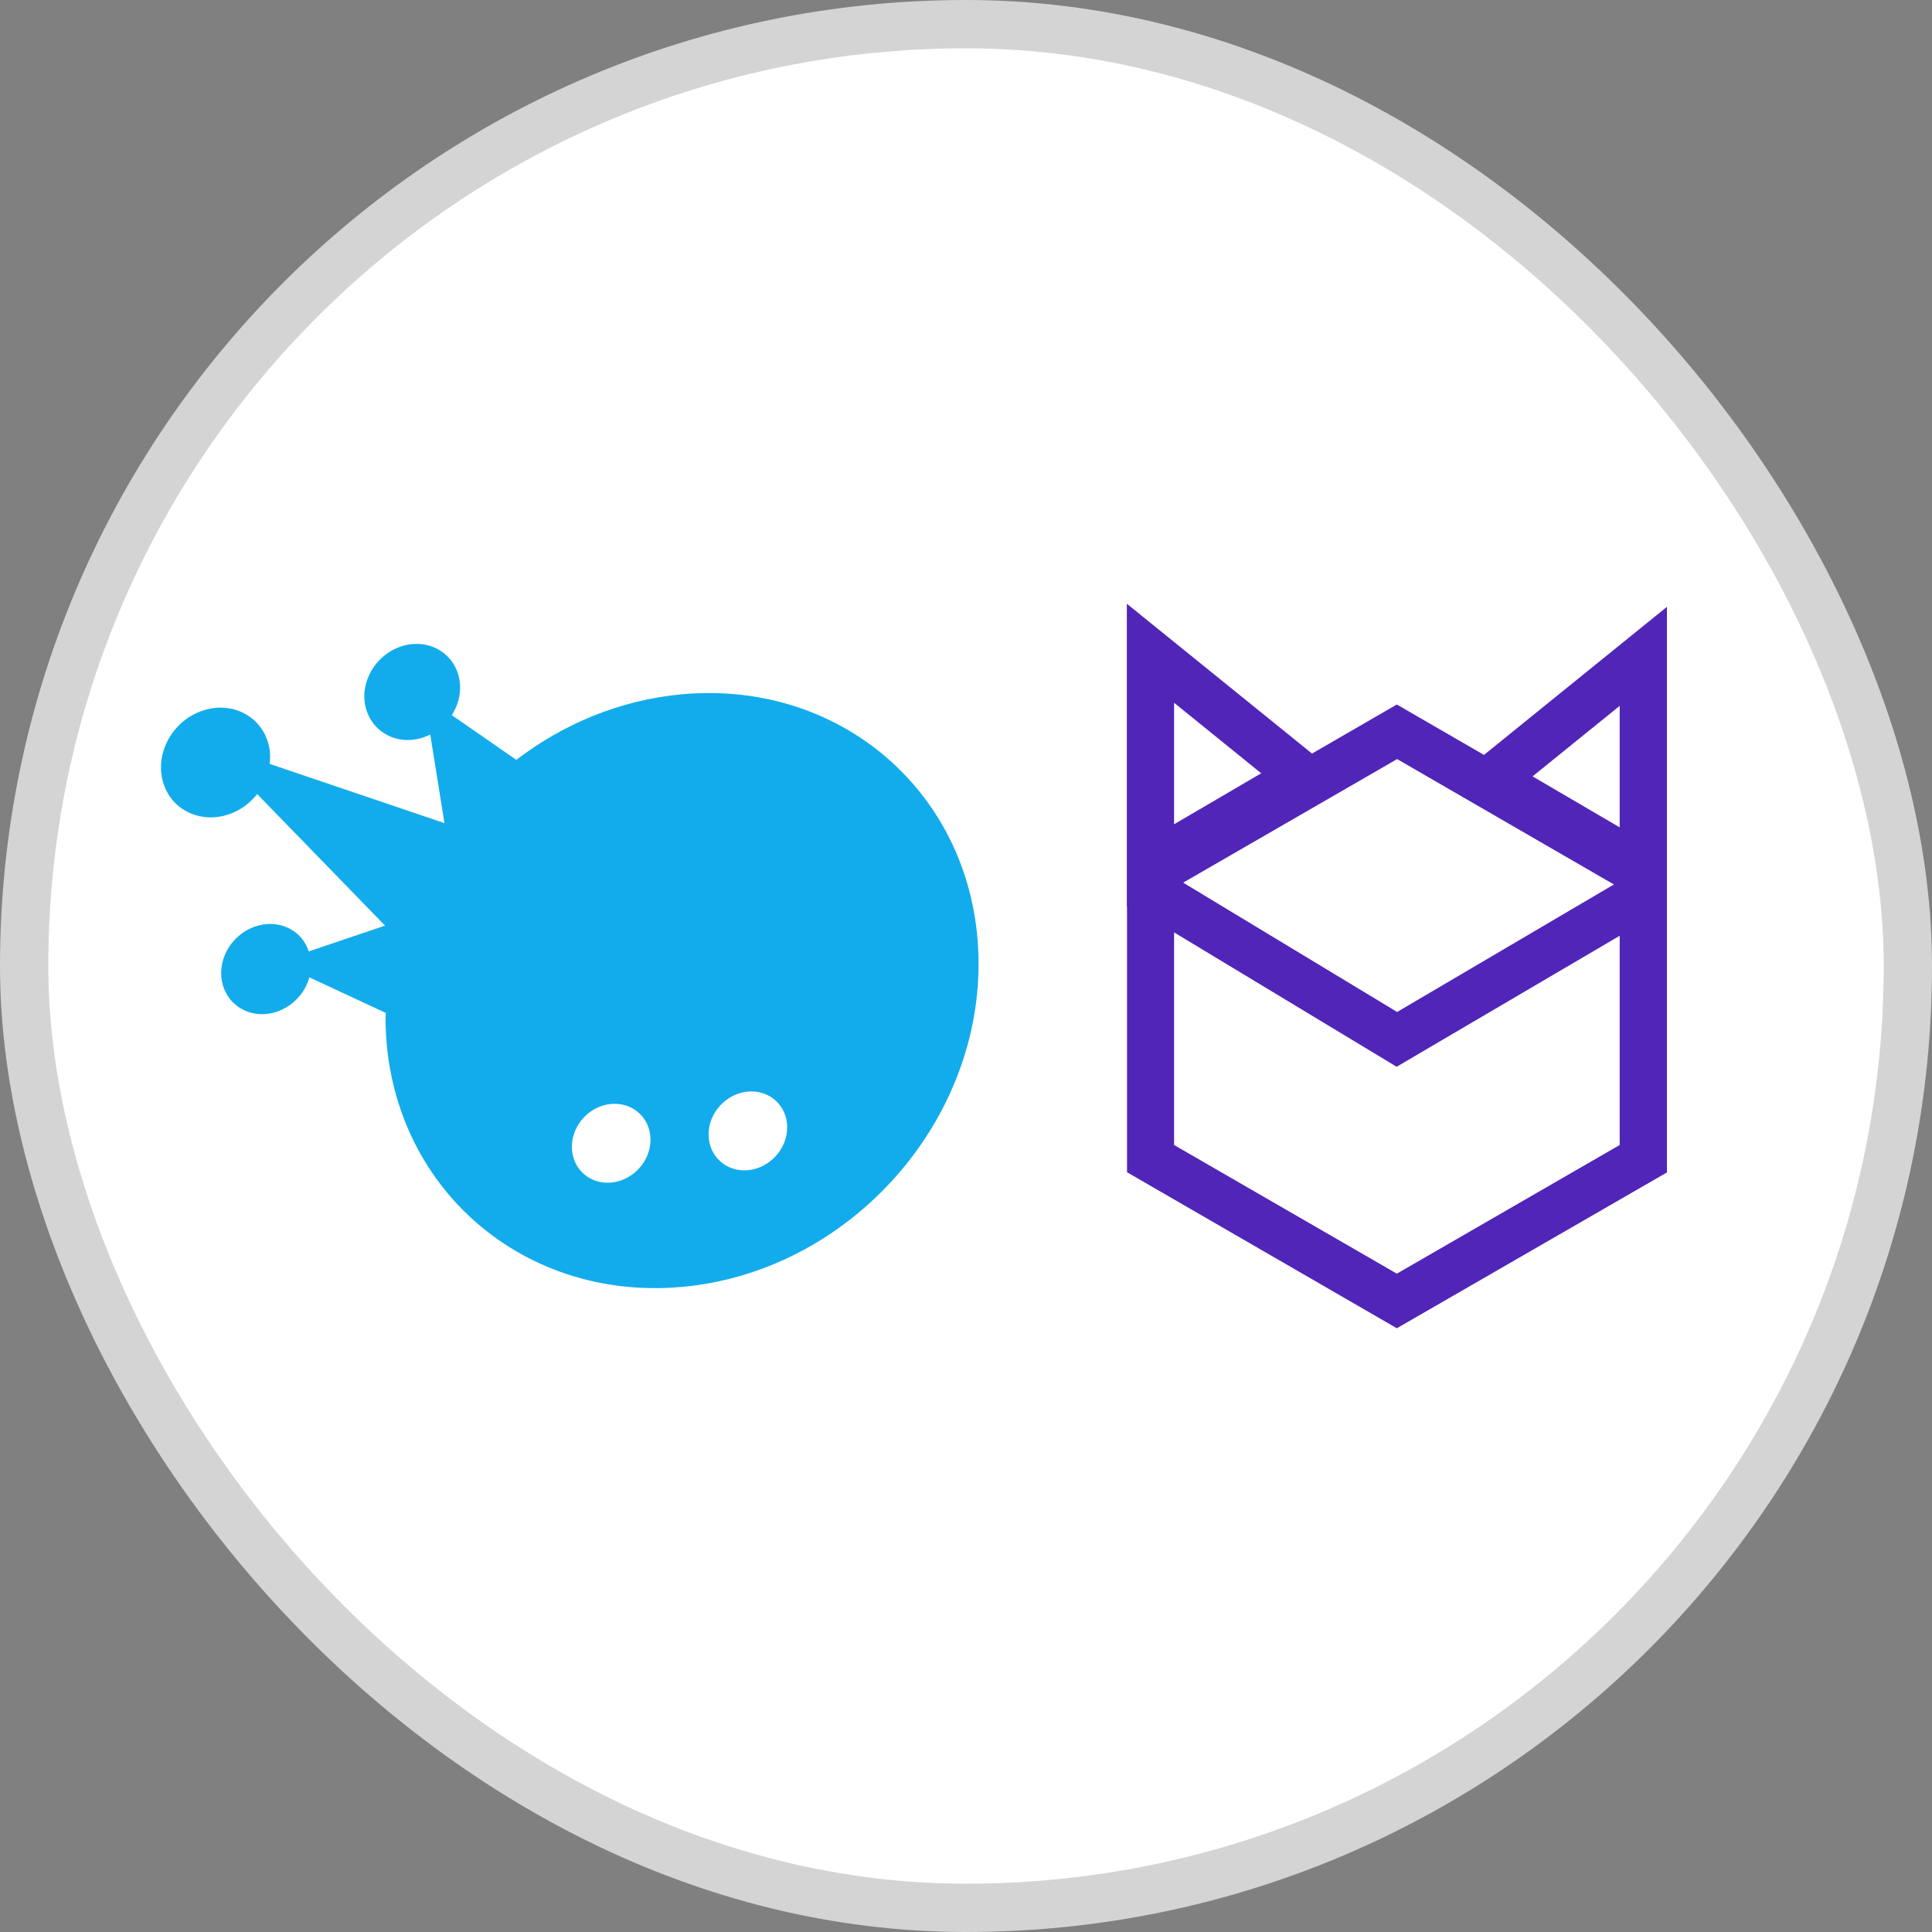 <svg width="20" height="20" viewBox="0 0 20 20" fill="none" xmlns="http://www.w3.org/2000/svg">
<rect x="0" y="0" width="20" height="20" fill="#808080" stroke="none"/>
<rect x="0.25" y="0.25" width="19.5" height="19.5" rx="9.75" fill="white"/>
<rect x="0.25" y="0.25" width="19.5" height="19.5" rx="9.75" stroke="#D4D4D4" stroke-width="0.5"/>
<path fill-rule="evenodd" clip-rule="evenodd" d="M13.582 7.801L14.46 7.293L15.362 7.815L17.256 6.282V8.909V12.137L14.46 13.75L11.667 12.135V9.385H11.665V6.25L13.582 7.801ZM12.154 9.652V11.853L14.46 13.185L16.767 11.853V9.687L14.458 11.043L12.154 9.652ZM12.248 9.137L14.463 10.476L16.707 9.156L14.463 7.858L12.248 9.137ZM15.865 8.037L16.767 8.565V7.307C16.467 7.55 16.167 7.792 15.865 8.037ZM12.154 8.533L13.056 8.005L12.154 7.275C12.154 7.694 12.154 8.112 12.154 8.533Z" fill="#5025B8"/>
<path fill-rule="evenodd" clip-rule="evenodd" d="M2.468 8.386C2.546 8.343 2.611 8.285 2.662 8.22L3.986 9.582L3.196 9.849C3.171 9.773 3.126 9.704 3.059 9.652C2.864 9.502 2.571 9.55 2.402 9.76C2.235 9.969 2.256 10.261 2.451 10.411C2.646 10.562 2.94 10.513 3.107 10.303C3.154 10.246 3.184 10.183 3.202 10.117L3.994 10.486C3.994 10.501 3.991 10.517 3.991 10.532C3.991 12.226 5.365 13.475 7.061 13.322C8.756 13.168 10.13 11.671 10.13 9.977C10.13 8.283 8.756 7.034 7.061 7.187C6.425 7.245 5.835 7.491 5.345 7.866L4.677 7.403C4.726 7.326 4.758 7.237 4.762 7.142C4.776 6.868 4.565 6.655 4.291 6.666C4.018 6.678 3.786 6.91 3.772 7.184C3.759 7.458 3.97 7.672 4.243 7.66C4.318 7.657 4.389 7.636 4.454 7.604L4.601 8.521L2.792 7.908C2.804 7.807 2.791 7.705 2.746 7.611C2.616 7.339 2.28 7.245 1.996 7.401C1.712 7.557 1.588 7.904 1.718 8.176C1.848 8.448 2.185 8.542 2.468 8.386ZM7.742 11.3C7.967 11.28 8.149 11.446 8.149 11.67C8.149 11.895 7.967 12.093 7.742 12.114C7.517 12.134 7.335 11.968 7.335 11.743C7.335 11.52 7.517 11.32 7.742 11.3ZM6.326 11.428C6.552 11.408 6.734 11.574 6.734 11.798C6.734 12.023 6.552 12.221 6.326 12.242C6.101 12.262 5.92 12.096 5.92 11.872C5.92 11.648 6.101 11.448 6.326 11.428Z" fill="#12ACEC"/>
</svg>
